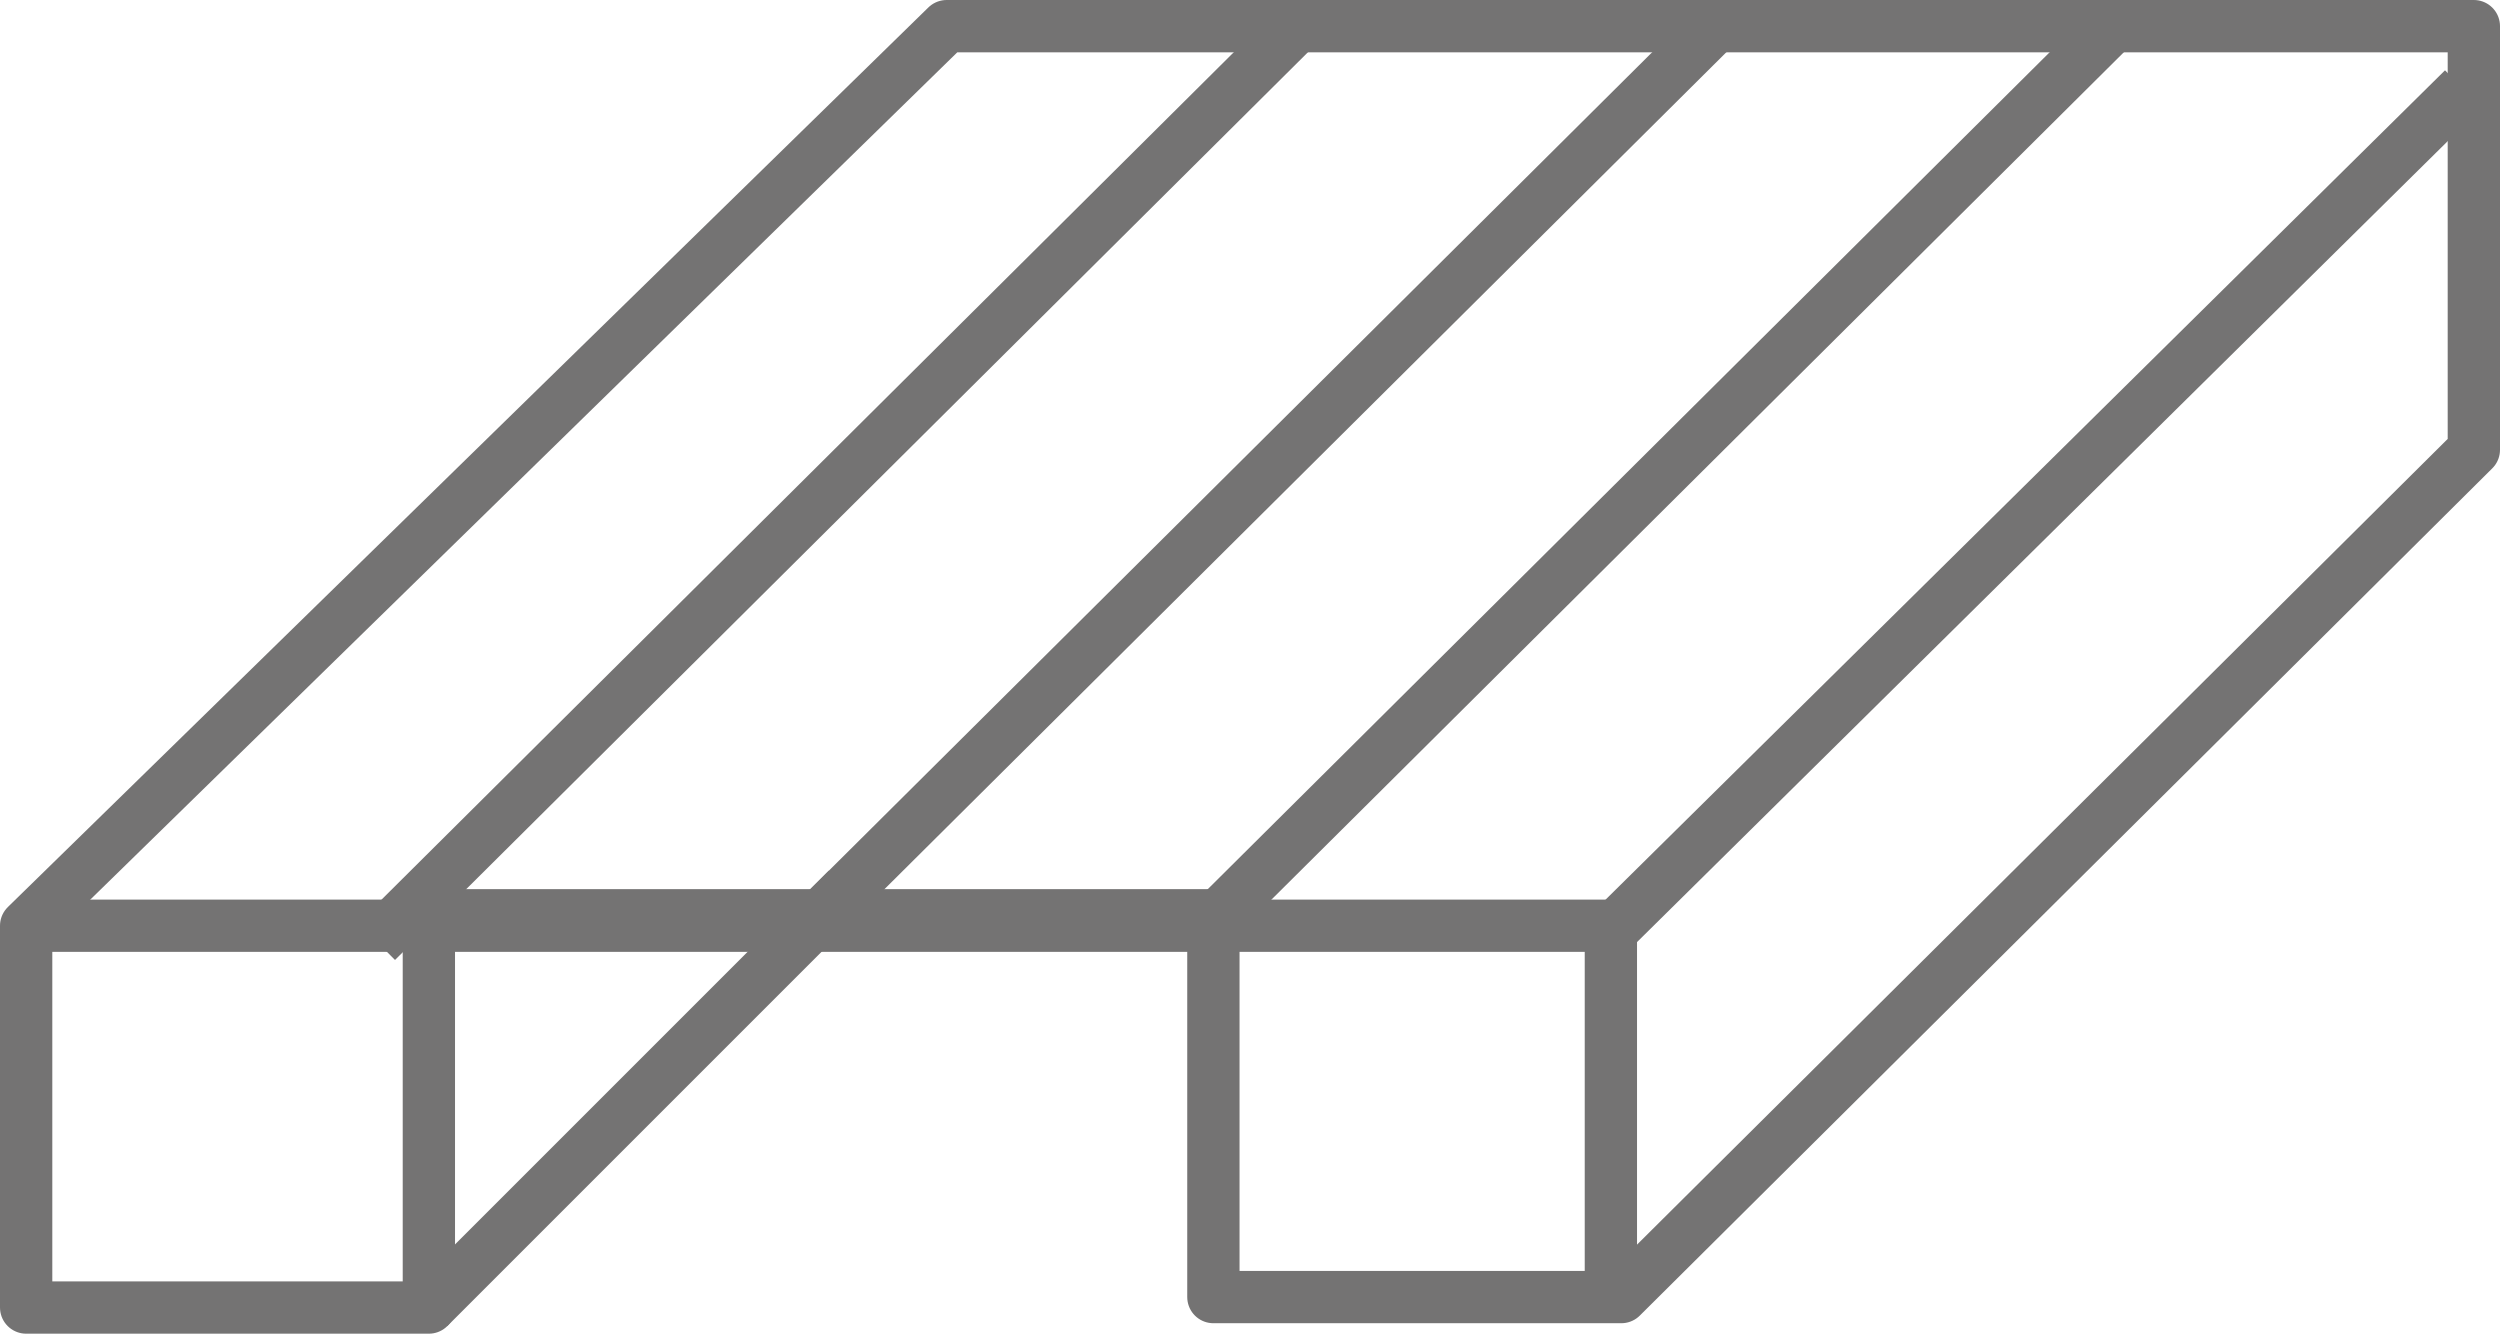 <?xml version="1.0" encoding="UTF-8"?>
<svg xmlns="http://www.w3.org/2000/svg" version="1.1" viewBox="0 0 47.8 25.5">
  <defs>
    <style>
      .cls-1 {
        fill: none;
        stroke: #747373;
        stroke-linejoin: round;
      }
    </style>
  </defs>
  <!-- Generator: Adobe Illustrator 28.7.1, SVG Export Plug-In . SVG Version: 1.2.0 Build 142)  -->
  <g>
    <g id="Ebene_1">
      <polygon class="cls-1" points="18.1 .5 47.3 .5 47.3 8.6 31 24.8 23.2 24.8 23.2 17.5 8.2 17.5 8.2 25 .5 25 .5 17.7 18.1 .5"/>
      <line class="cls-1" x1="24.7" y1=".6" x2="7.2" y2="18"/>
      <line class="cls-1" x1="32.7" y1=".6" x2="15.8" y2="17.4"/>
      <line class="cls-1" x1="40.3" y1=".6" x2="23.4" y2="17.4"/>
      <line class="cls-1" x1="47.1" y1="1.7" x2="30.5" y2="18.1"/>
      <polyline class="cls-1" points=".5 17.7 30.8 17.7 30.8 24.7"/>
      <line class="cls-1" x1="8.2" y1="25" x2="16.2" y2="17"/>
    </g>
  </g>
</svg>